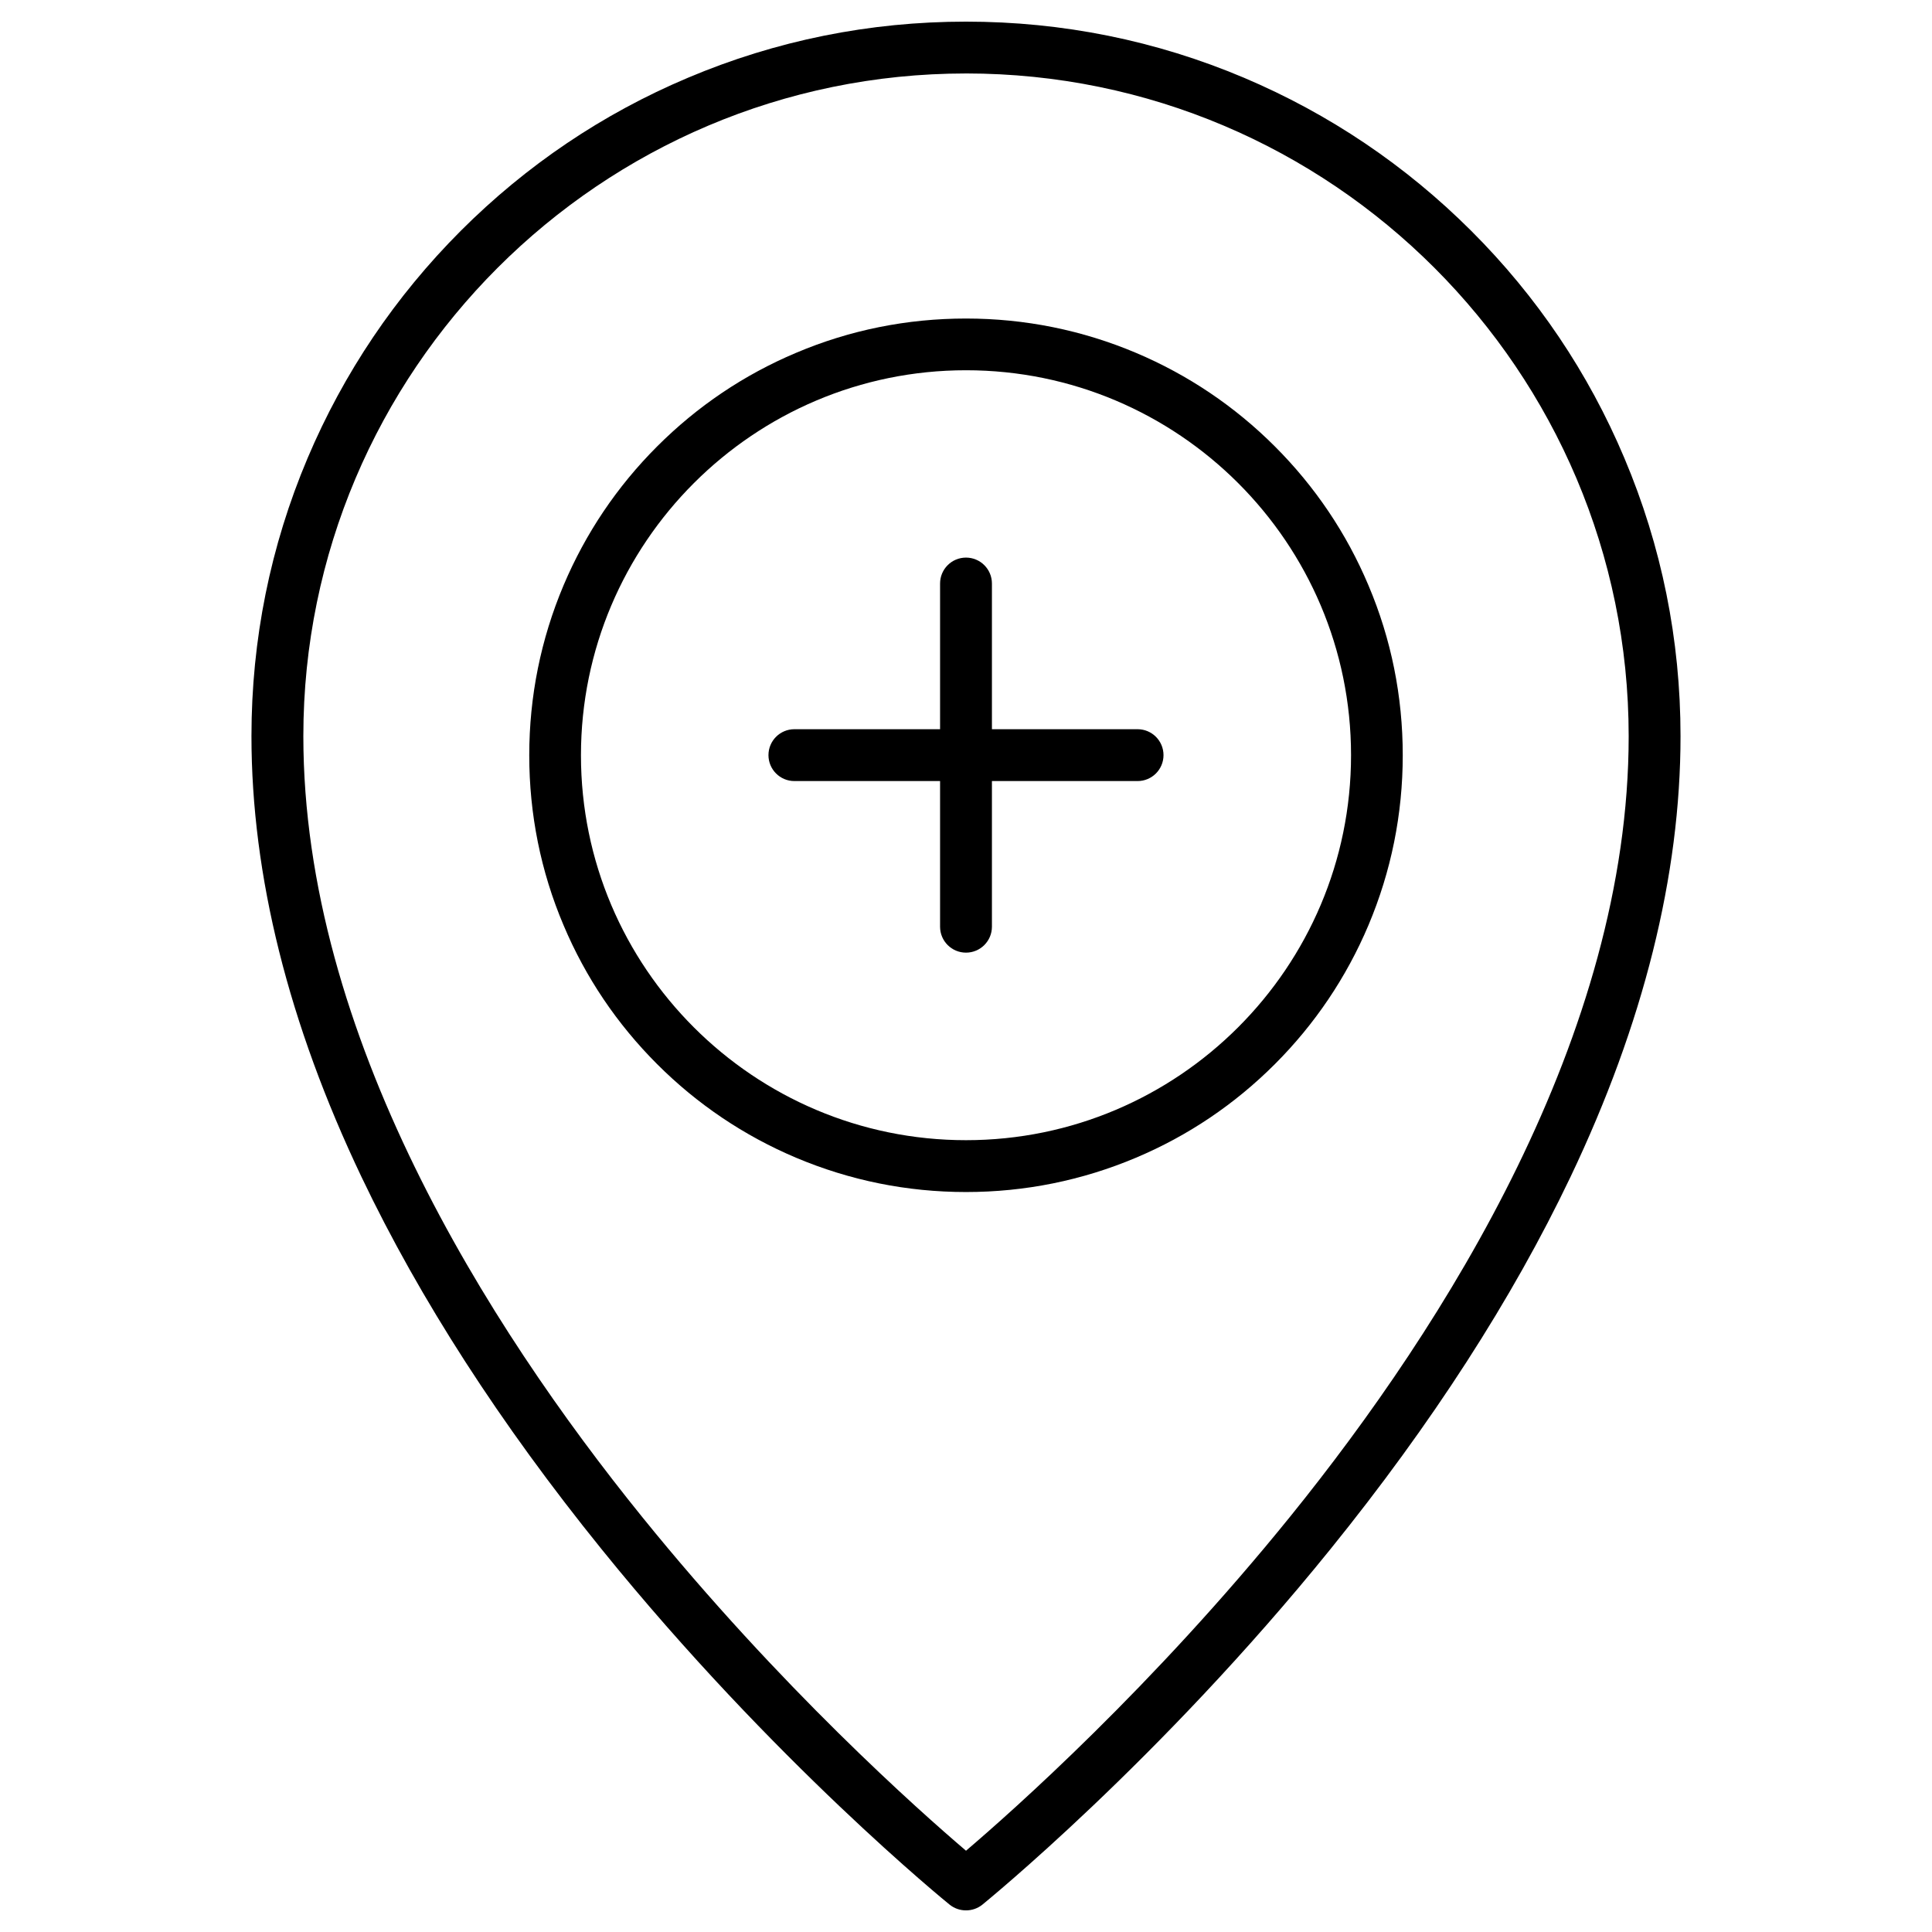 <?xml version="1.0" encoding="UTF-8"?>
<!-- The Best Svg Icon site in the world: iconSvg.co, Visit us! https://iconsvg.co -->
<svg fill="#000000" width="800px" height="800px" version="1.1" viewBox="144 144 512 512" xmlns="http://www.w3.org/2000/svg">
 <g>
  <path d="m400 650.27c-1.539 0-3.043-0.492-4.32-1.504-0.457-0.359-46.719-37.883-92.258-94.219-26.828-33.172-48.223-66.348-63.598-98.602-19.367-40.633-29.184-79.957-29.184-116.86 0-25.551 5.004-50.348 14.887-73.707 9.555-22.539 23.195-42.793 40.566-60.195 17.371-17.371 37.621-31.047 60.195-40.566 23.359-9.879 48.16-14.883 73.711-14.883s50.348 5.004 73.707 14.887c22.539 9.555 42.793 23.195 60.195 40.566 17.406 17.371 31.047 37.621 40.566 60.195 9.879 23.359 14.887 48.156 14.887 73.707 0 36.902-9.816 76.227-29.184 116.86-15.375 32.258-36.773 65.43-63.598 98.602-45.539 56.336-91.797 93.828-92.258 94.219-1.277 1.012-2.781 1.5-4.316 1.5zm0-486.8c-96.836 0-175.61 78.777-175.61 175.61 0 79.234 48.777 156.21 89.703 206.82 36.609 45.277 73.543 78.023 85.91 88.559 12.367-10.535 49.434-43.414 86.074-88.754 40.859-50.578 89.539-127.46 89.539-206.59 0-96.871-78.777-175.65-175.61-175.65z"/>
  <path d="m400 459.9c-15.637 0-30.785-3.074-45.047-9.094-13.773-5.824-26.172-14.164-36.805-24.797-10.633-10.633-18.977-23-24.797-36.805-6.051-14.266-9.094-29.445-9.094-45.047 0-15.605 3.074-30.785 9.094-45.047 5.824-13.773 14.164-26.172 24.797-36.805 10.633-10.633 23-18.977 36.805-24.797 14.266-6.051 29.445-9.094 45.047-9.094 15.605 0 30.785 3.074 45.047 9.094 13.773 5.824 26.172 14.164 36.805 24.797 10.633 10.633 18.977 23 24.797 36.805 6.051 14.266 9.094 29.445 9.094 45.047 0 15.605-3.074 30.785-9.094 45.047-5.824 13.773-14.164 26.172-24.797 36.805-10.633 10.633-23 18.977-36.805 24.797-14.262 6.019-29.41 9.094-45.047 9.094zm0-217.78c-56.27 0-102.04 45.77-102.04 102.04 0 56.266 45.77 102 102.04 102s102.04-45.77 102.04-102.04c-0.004-56.27-45.77-102-102.04-102z"/>
  <path d="m400 396.46c-3.797 0-6.871-3.074-6.871-6.871v-90.949c0-3.797 3.074-6.871 6.871-6.871s6.871 3.074 6.871 6.871v90.949c-0.004 3.797-3.078 6.871-6.871 6.871z"/>
  <path d="m445.47 350.99h-90.949c-3.797 0-6.871-3.074-6.871-6.871s3.074-6.871 6.871-6.871h90.949c3.797 0 6.871 3.074 6.871 6.871s-3.078 6.871-6.871 6.871z"/>
 </g>
</svg>